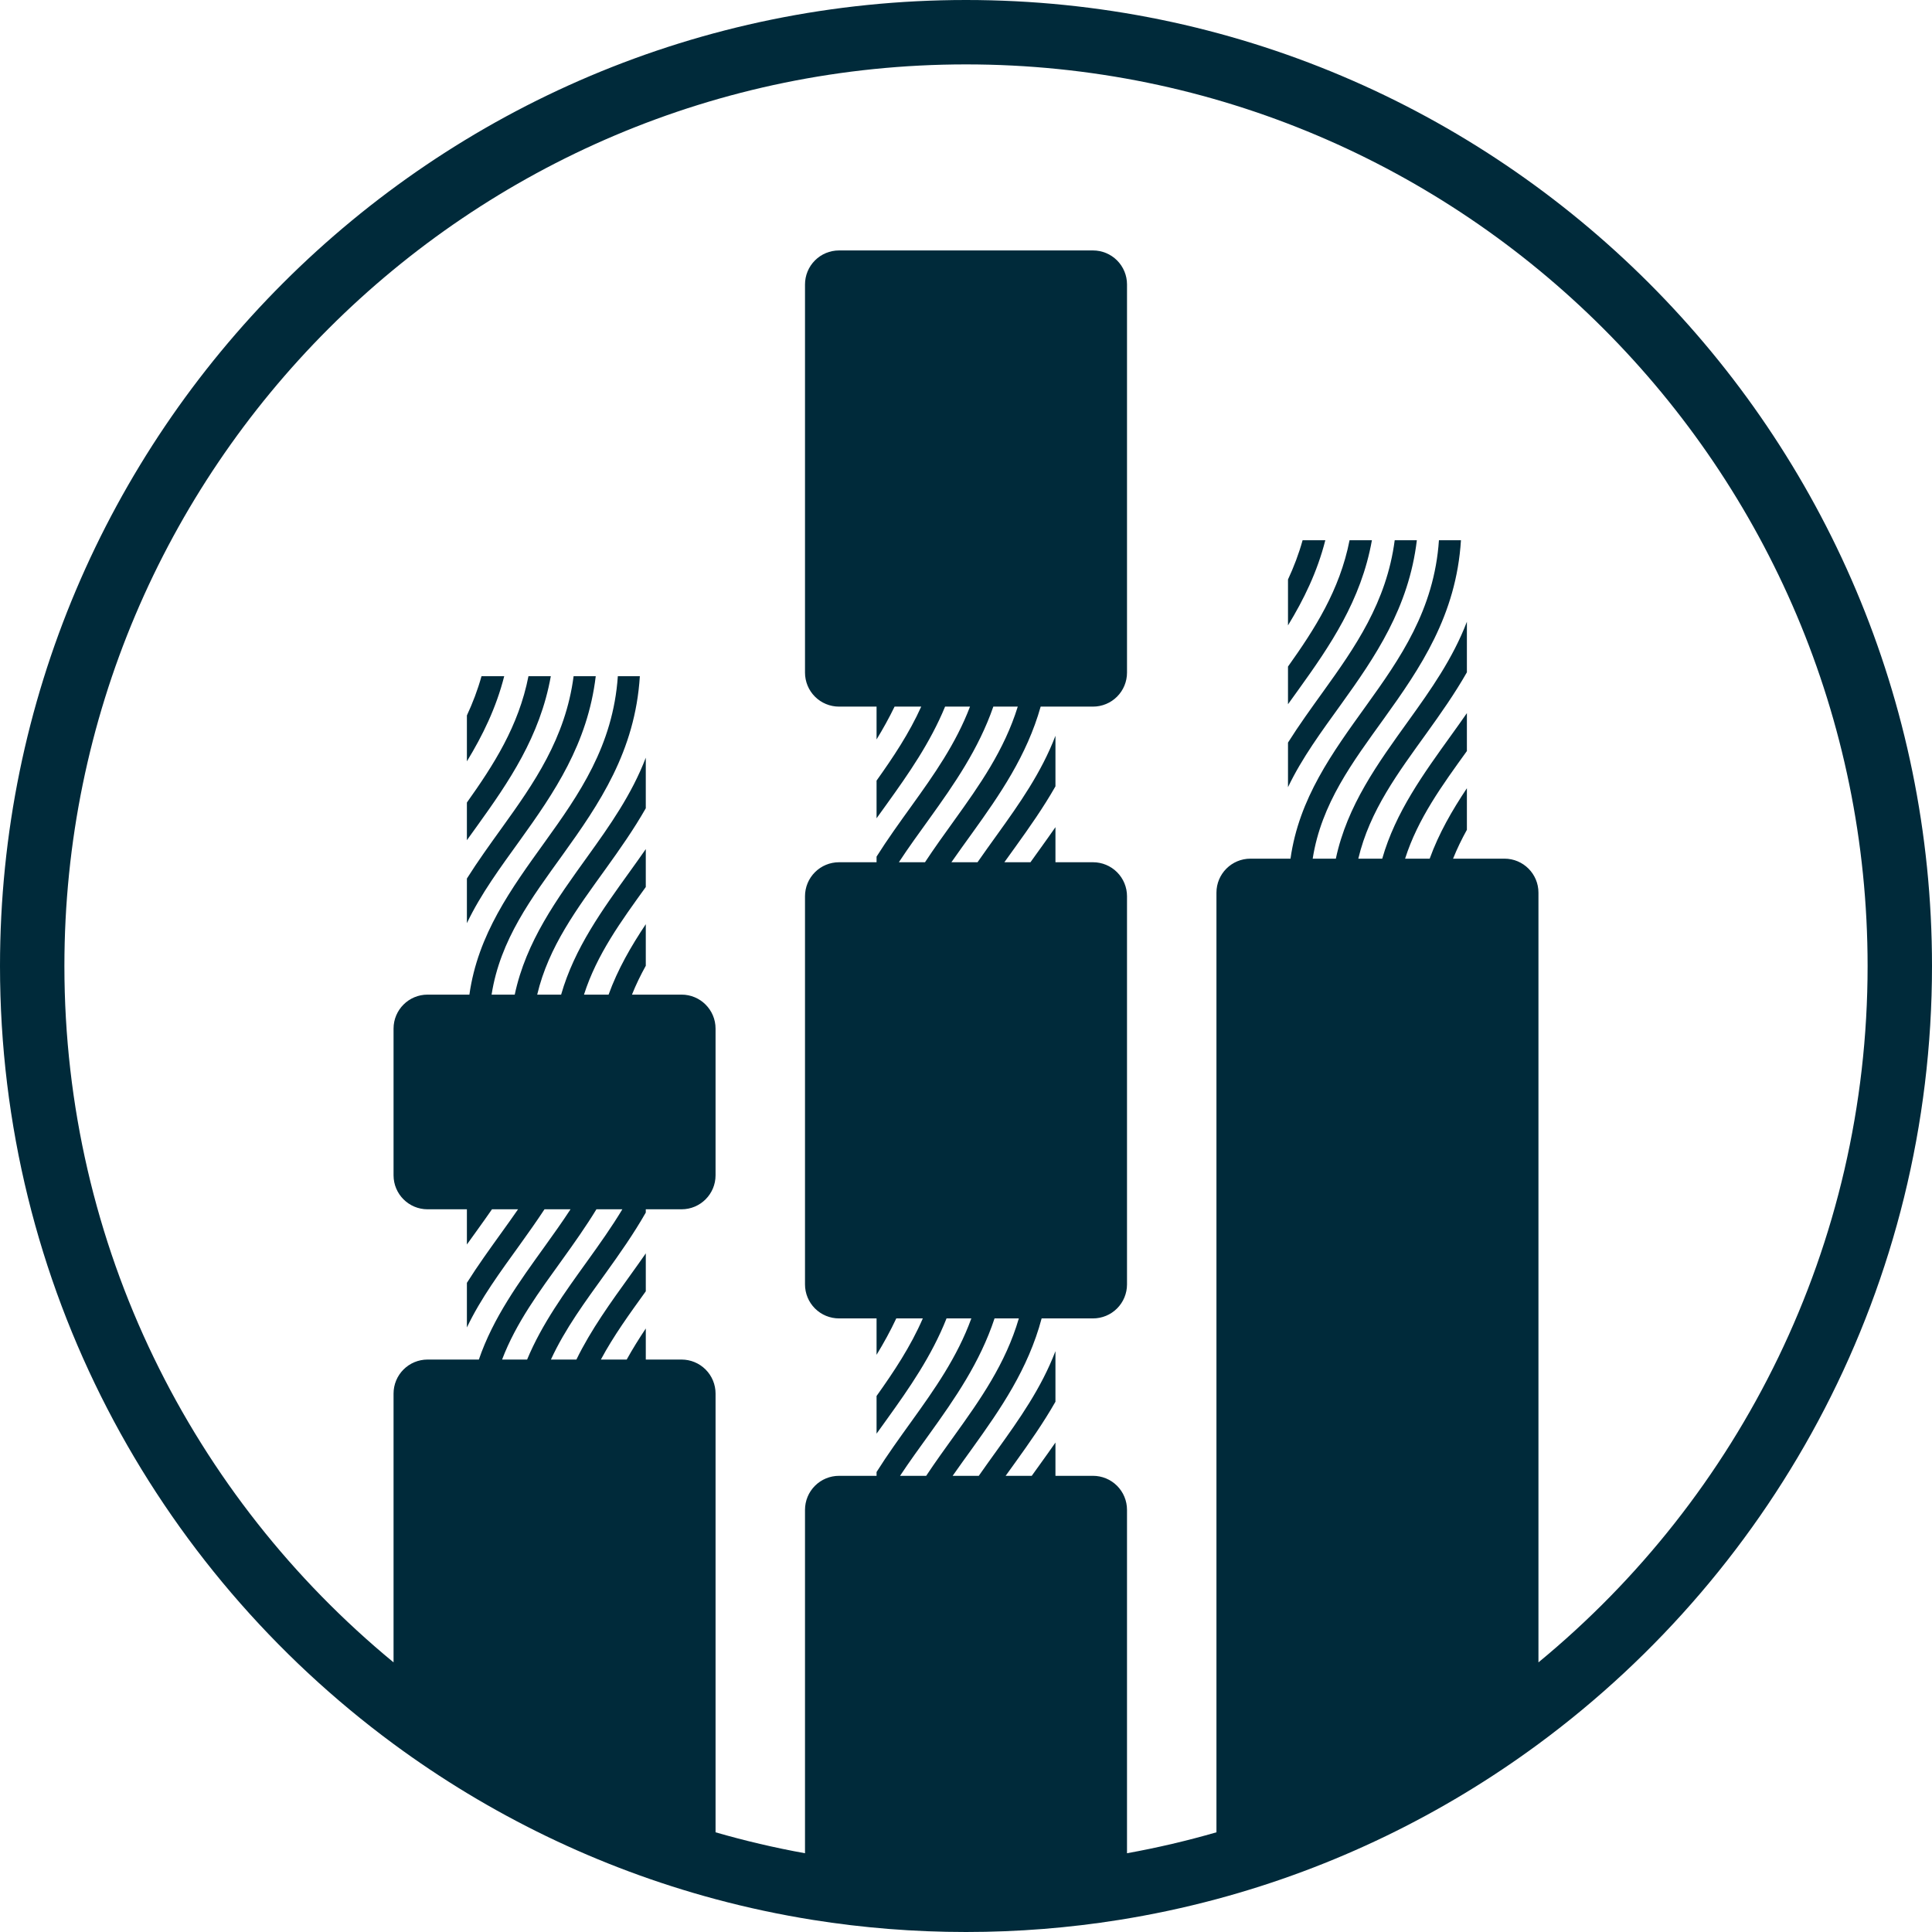 <?xml version="1.0" encoding="UTF-8" standalone="no"?><!DOCTYPE svg PUBLIC "-//W3C//DTD SVG 1.1//EN" "http://www.w3.org/Graphics/SVG/1.1/DTD/svg11.dtd"><svg width="100%" height="100%" viewBox="0 0 4500 4500" version="1.1" xmlns="http://www.w3.org/2000/svg" xmlns:xlink="http://www.w3.org/1999/xlink" xml:space="preserve" xmlns:serif="http://www.serif.com/" style="fill-rule:evenodd;clip-rule:evenodd;stroke-linejoin:round;stroke-miterlimit:2;"><rect id="Phoenix-Icon-Cutting" x="0" y="0" width="4500" height="4500" style="fill:none;"/><clipPath id="_clip1"><rect x="0" y="0" width="4500" height="4500"/></clipPath><g clip-path="url(#_clip1)"><path d="M916.667,4062.06c-555.828,-409.839 -916.667,-1069.14 -916.667,-1812.06c0,-1241.81 1008.19,-2250 2250,-2250c1241.81,0 2250,1008.19 2250,2250c0,742.917 -360.839,1402.22 -916.667,1812.06c-222.338,163.941 -475.877,287.964 -750,361.455c-74.226,19.9 -149.961,36.095 -226.995,48.374c-116.071,18.501 -235.091,28.112 -356.338,28.112c-121.247,0 -240.267,-9.611 -356.338,-28.112c-77.034,-12.279 -152.769,-28.474 -226.995,-48.374c-274.123,-73.491 -527.662,-197.514 -750,-361.455Zm2666.67,-190.084c468.026,-385.286 766.667,-969.03 766.667,-1621.98c0,-1159.02 -940.978,-2100 -2100,-2100c-1159.02,0 -2100,940.978 -2100,2100c0,652.945 298.641,1236.69 766.667,1621.98l-0,-626.142c-0,-20.996 8.34,-41.132 23.187,-55.979c14.847,-14.847 34.983,-23.187 55.979,-23.187l119.533,-0c33.366,-97.579 93.323,-179.89 153.875,-264.157c20.206,-28.121 40.47,-56.483 59.623,-85.843l-60.624,-0c-18.427,28.032 -37.762,55.248 -57.143,82.22c-45.234,62.951 -90.851,124.415 -123.597,192.987l-0,-103.908c25.436,-40.397 53.678,-79.451 82.049,-118.934c12.435,-17.305 24.891,-34.701 37.097,-52.365l-60.725,-0c-11.366,16.416 -22.932,32.622 -34.515,48.742c-7.981,11.106 -15.974,22.167 -23.906,33.228l-0,-81.97l-91.667,-0c-43.722,-0 -79.166,-35.444 -79.166,-79.167l-0,-341.667c-0,-43.722 35.444,-79.166 79.166,-79.166l97.488,-0c19.763,-140.408 97.34,-246.469 175.92,-355.824c78.944,-109.863 158.756,-223.399 169.818,-385.843l51.274,0c-10.882,175.065 -94.774,297.727 -179.544,415.698c-72.379,100.726 -145.734,197.644 -165.782,325.969l53.919,-0c26.429,-124.142 97.794,-221.852 170.006,-322.346c50.958,-70.916 102.277,-143.362 135.235,-229.505l-0,117.797c-28.326,49.721 -60.941,95.992 -93.687,141.563c-65.949,91.779 -132.709,180.396 -159.215,292.491l55.714,-0c31.152,-108.591 96.049,-197.582 161.644,-288.868c11.908,-16.571 23.835,-33.226 35.544,-50.12l-0,88.322c-57.256,79.521 -114.183,157.268 -143.925,250.666l57.281,-0c21.272,-58.852 52.108,-112.238 86.644,-164.044l-0,96.828c-12.02,21.703 -22.907,44.008 -32.198,67.216l115.531,-0c43.723,-0 79.167,35.444 79.167,79.166l-0,341.667c-0,43.723 -35.444,79.167 -79.167,79.167l-83.333,-0l-0,7.613c-28.326,49.721 -60.941,95.992 -93.687,141.563c-46.951,65.339 -94.313,129.076 -127.268,200.824l59.356,-0c33.965,-69.7 79.837,-132.881 126.055,-197.201c11.908,-16.572 23.835,-33.227 35.544,-50.121l-0,88.323c-37.531,52.125 -74.921,103.489 -104.606,158.999l60.14,-0c13.677,-24.703 28.685,-48.705 44.466,-72.377l-0,72.377l83.333,-0c20.996,-0 41.133,8.34 55.979,23.187c14.847,14.847 23.188,34.983 23.188,55.979l-0,1021.95c68.09,19.676 137.598,35.997 208.333,48.769l0,-799.885c-0,-20.997 8.341,-41.133 23.187,-55.98c14.847,-14.846 34.983,-23.187 55.98,-23.187l87.5,-0l-0,-8.909c25.436,-40.397 53.677,-79.451 82.049,-118.934c52.785,-73.459 105.957,-148.559 138.708,-238.824l-57.779,0c-34.693,87.684 -86.715,162.337 -139.072,235.201c-7.981,11.106 -15.974,22.167 -23.906,33.228l-0,-87.735c40.106,-56.404 79.089,-114.639 107.732,-180.694l-61.812,0c-13.774,29.429 -29.318,57.536 -45.92,84.776l-0,-84.776l-87.5,0c-20.997,0 -41.133,-8.34 -55.98,-23.187c-14.846,-14.847 -23.187,-34.983 -23.187,-55.979l0,-904.167c-0,-20.996 8.341,-41.133 23.187,-55.979c14.847,-14.847 34.983,-23.188 55.98,-23.188l87.5,0l-0,-13.075c25.436,-40.397 53.677,-79.451 82.049,-118.935c51.152,-71.186 102.668,-143.914 135.61,-230.49l-58.046,0c-34.64,84.101 -85.017,156.323 -135.707,226.867c-7.981,11.107 -15.974,22.168 -23.906,33.229l-0,-87.736c38.411,-54.02 75.792,-109.719 104.045,-172.36l-62.089,0c-12.766,26.416 -26.927,51.785 -41.956,76.443l-0,-76.443l-87.5,0c-20.997,0 -41.133,-8.34 -55.98,-23.187c-14.846,-14.847 -23.187,-34.983 -23.187,-55.979l0,-904.167c-0,-20.996 8.341,-41.133 23.187,-55.979c14.847,-14.847 34.983,-23.188 55.98,-23.188l591.666,0c20.997,0 41.133,8.341 55.98,23.188c14.846,14.846 23.187,34.983 23.187,55.979l-0,904.167c0,20.996 -8.341,41.132 -23.187,55.979c-14.847,14.847 -34.983,23.187 -55.98,23.187l-121.96,0c-32.129,114.045 -95.276,205.256 -158.918,293.823c-16.492,22.951 -33.034,45.705 -48.986,68.677l60.879,0c15.081,-21.751 30.646,-43.337 46.251,-65.054c50.958,-70.916 102.277,-143.362 135.234,-229.505l0,117.797c-28.326,49.722 -60.941,95.992 -93.686,141.563c-8.455,11.767 -16.923,23.481 -25.318,35.199l60.809,0c7.507,-10.517 15.075,-21.031 22.652,-31.576c11.908,-16.571 23.835,-33.226 35.543,-50.12l0,81.696l87.5,0c20.997,0 41.133,8.341 55.98,23.188c14.846,14.846 23.187,34.983 23.187,55.979l-0,904.167c0,20.996 -8.341,41.132 -23.187,55.979c-14.847,14.847 -34.983,23.187 -55.98,23.187l-119.679,0c-31.349,117.955 -96.015,211.443 -161.199,302.157c-15.494,21.562 -31.033,42.951 -46.084,64.51l60.873,-0c14.174,-20.343 28.747,-40.558 43.355,-60.887c50.958,-70.916 102.277,-143.363 135.234,-229.506l0,117.798c-28.326,49.721 -60.941,95.992 -93.686,141.563c-7.453,10.371 -14.916,20.703 -22.33,31.032l60.798,-0c6.529,-9.128 13.099,-18.257 19.675,-27.409c11.908,-16.572 23.835,-33.227 35.543,-50.121l0,77.53l87.5,-0c20.997,0 41.133,8.341 55.98,23.187c14.846,14.847 23.187,34.983 23.187,55.98l-0,799.885c70.735,-12.772 140.243,-29.093 208.333,-48.769l0,-2188.62c0,-43.723 35.444,-79.167 79.167,-79.167l93.321,-0c19.763,-140.408 97.34,-246.468 175.92,-355.824c78.944,-109.863 158.756,-223.399 169.818,-385.843l51.274,0c-10.882,175.065 -94.774,297.727 -179.544,415.698c-72.379,100.726 -145.734,197.644 -165.782,325.969l53.919,-0c26.429,-124.141 97.794,-221.852 170.006,-322.346c50.958,-70.916 102.277,-143.362 135.235,-229.505l-0,117.797c-28.326,49.722 -60.941,95.992 -93.687,141.563c-65.949,91.779 -132.709,180.396 -159.215,292.491l55.714,-0c31.152,-108.591 96.049,-197.581 161.644,-288.868c11.908,-16.571 23.835,-33.226 35.544,-50.12l-0,88.322c-57.256,79.521 -114.183,157.269 -143.925,250.666l57.281,-0c21.272,-58.852 52.108,-112.238 86.644,-164.044l-0,96.828c-12.02,21.703 -22.907,44.008 -32.198,67.216l119.698,-0c43.722,0 79.166,35.444 79.166,79.167l0,1792.81Zm-1212.77,-2226.14l-56.901,0c-34.222,98.744 -91.112,180.616 -148.403,260.345c-24.456,34.034 -49.023,67.633 -71.607,102.155l60.843,0c21.857,-33.225 45.337,-65.73 68.907,-98.532c57.61,-80.173 115.682,-162.303 147.161,-263.968Zm2.508,1425l-56.588,0c-33.858,102.491 -92.329,186.717 -151.224,268.679c-23.471,32.663 -47.044,64.925 -68.869,97.988l60.857,-0c21.07,-31.779 43.571,-62.936 66.155,-94.365c59.176,-82.353 118.84,-166.769 149.669,-272.302Zm-923.512,-254.166l-60.37,-0c-24.492,40.069 -51.404,78.122 -78.405,115.698c-54.124,75.321 -108.794,148.514 -141.311,234.302l58.269,-0c34.641,-83.288 87.681,-156.22 141.185,-230.679c27.781,-38.662 55.67,-77.779 80.632,-119.321Zm-362.064,-1043.35l-0,-106.945c13.462,-28.909 25.065,-59.199 34.012,-91.373l52.895,0c-18.664,73.62 -50.197,138.087 -86.907,198.318Zm-0,272.981c25.436,-40.396 53.678,-79.45 82.049,-118.934c73.407,-102.157 147.564,-207.489 166.5,-352.365l51.567,0c-18.763,157.509 -97.257,271.915 -176.519,382.22c-45.234,62.951 -90.851,124.415 -123.597,192.988l-0,-103.909Zm1912.5,-589.648l-0,-106.945c13.462,-28.908 25.065,-59.199 34.012,-91.373l52.895,0c-18.664,73.62 -50.197,138.087 -86.907,198.318Zm-0,95.917c61.544,-86.553 120.444,-177.417 143.39,-294.235l52.055,0c-25.129,140.541 -98.004,246.407 -171.539,348.742c-7.981,11.107 -15.974,22.168 -23.906,33.229l-0,-87.736Zm-1912.5,316.667c61.544,-86.554 120.444,-177.417 143.39,-294.235l52.055,0c-25.129,140.54 -98.004,246.406 -171.539,348.742c-7.981,11.107 -15.974,22.167 -23.906,33.229l-0,-87.736Zm1912.5,-139.602c25.436,-40.397 53.678,-79.451 82.049,-118.935c73.407,-102.156 147.564,-207.489 166.5,-352.365l51.567,0c-18.763,157.509 -97.257,271.915 -176.519,382.22c-45.234,62.951 -90.851,124.415 -123.597,192.988l-0,-103.908Z" style="fill:#002a3a;"/></g></svg>